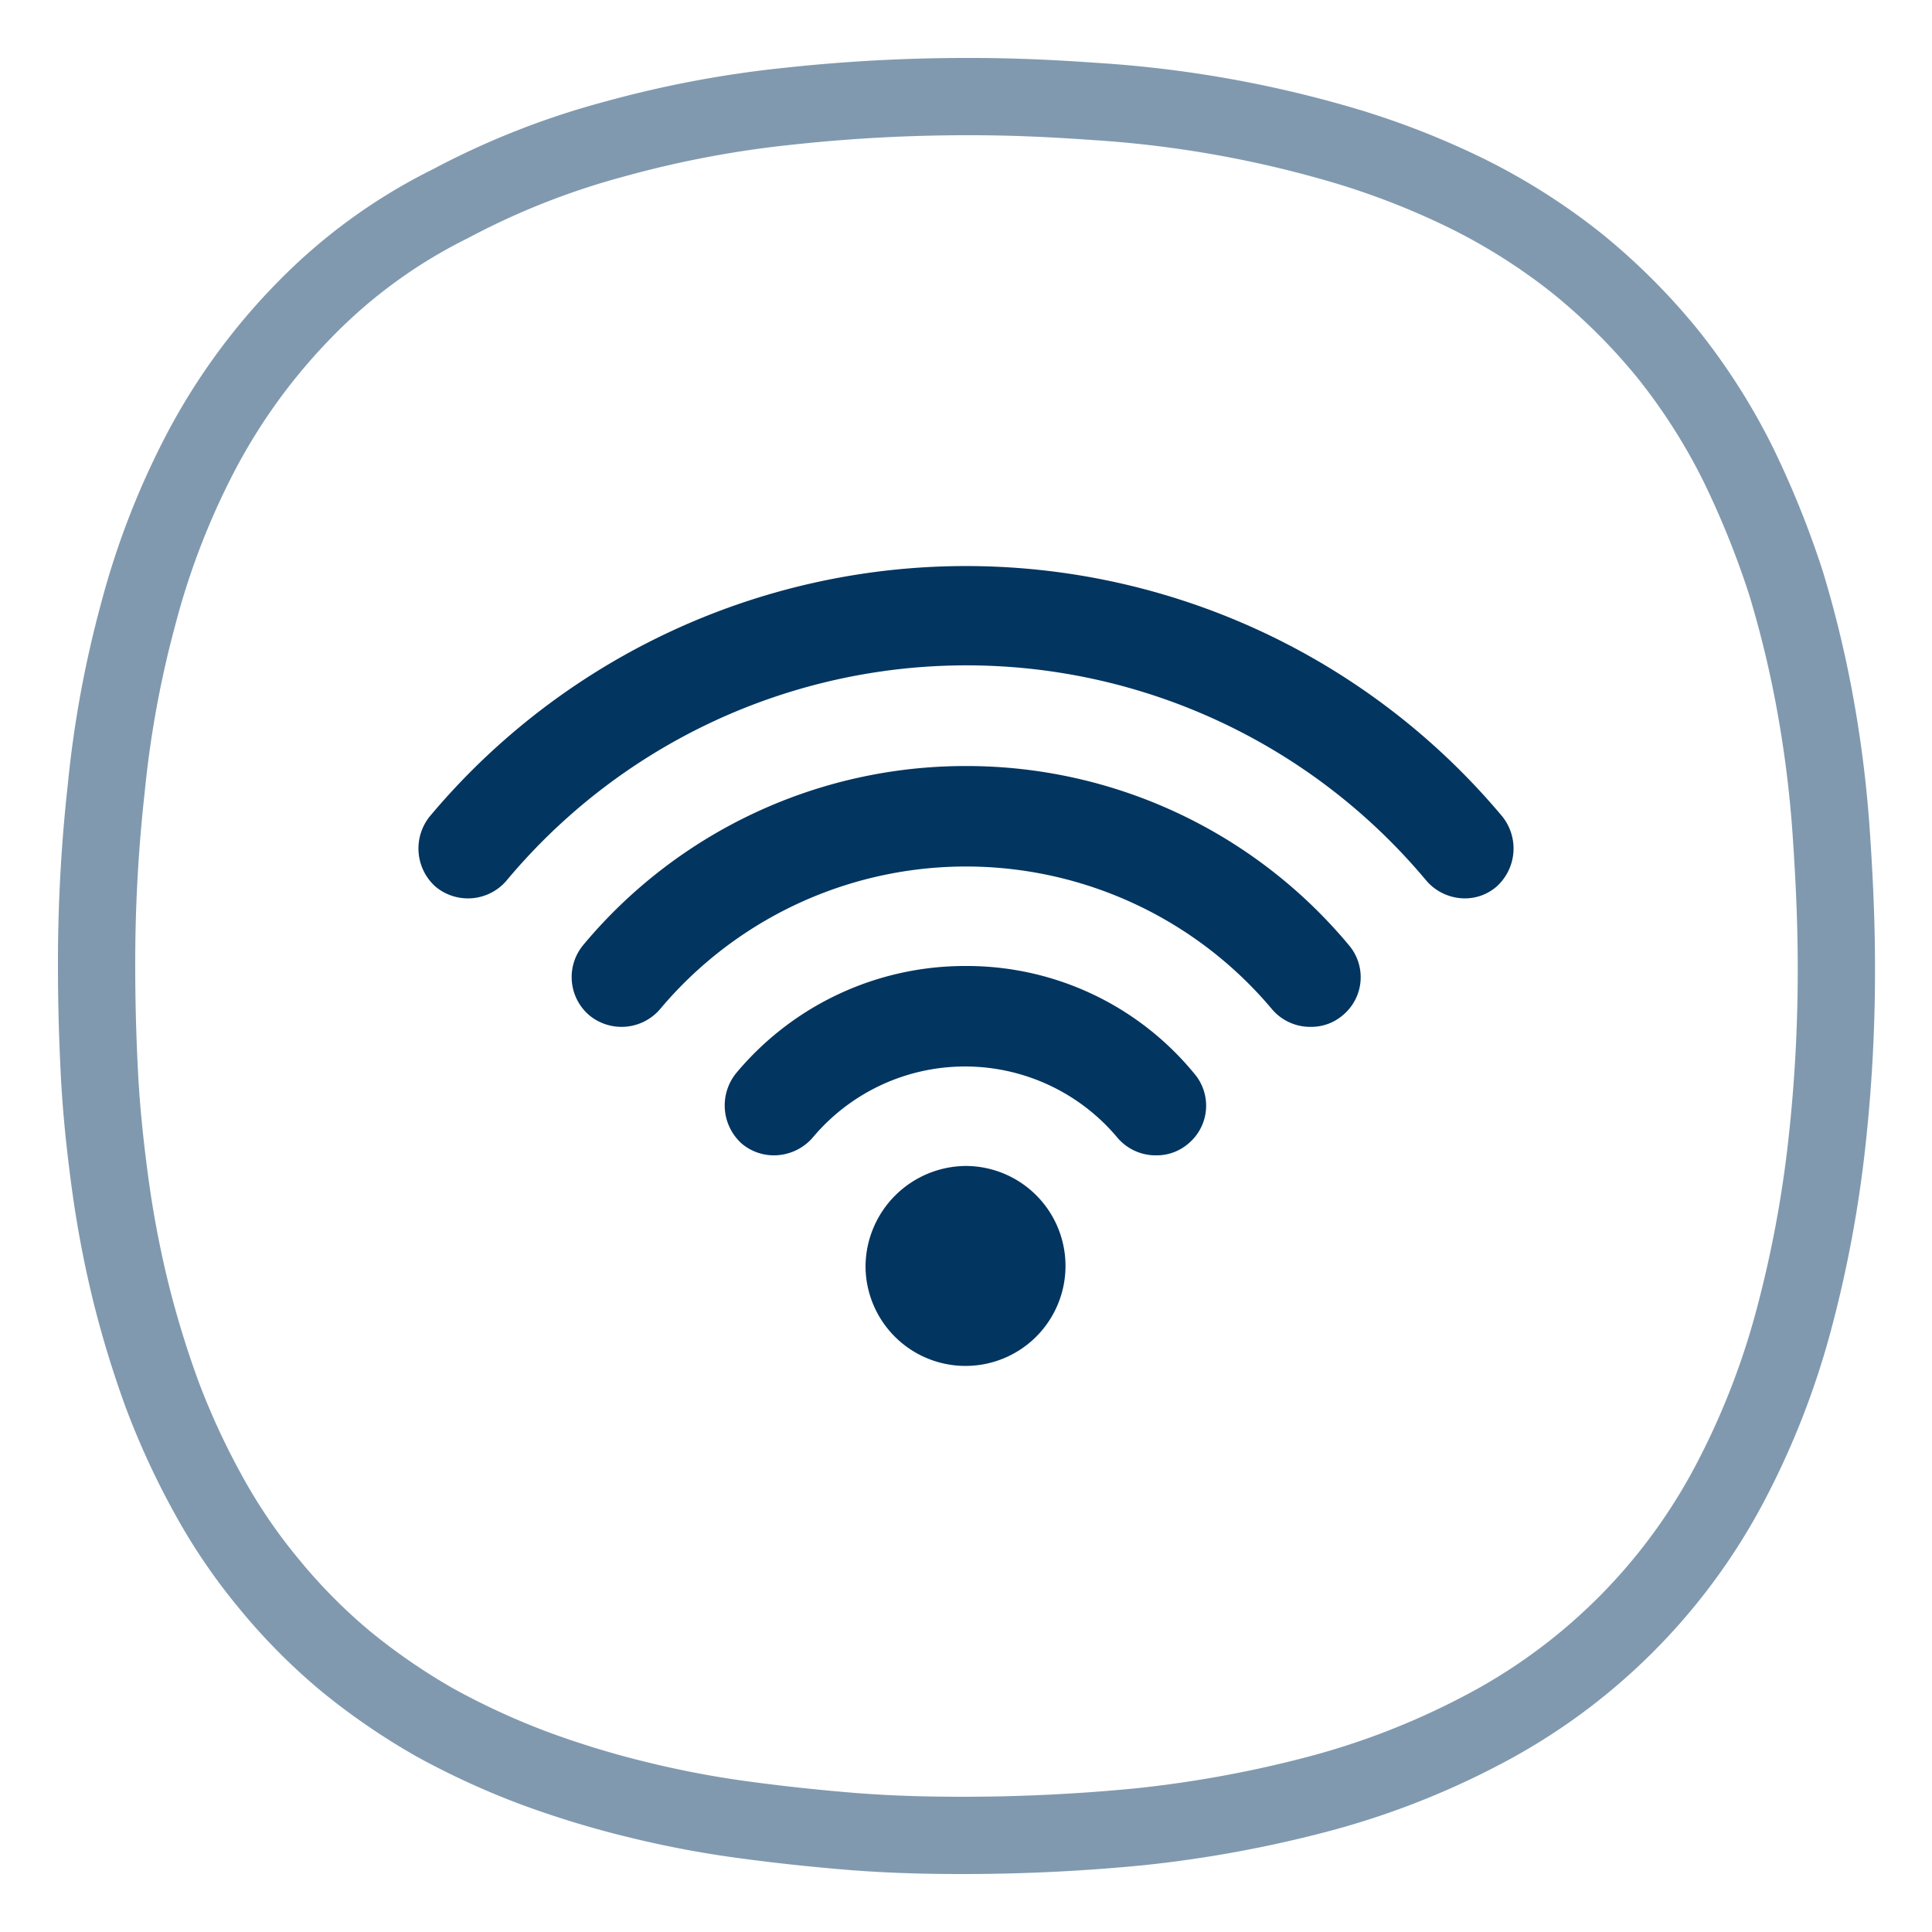 <svg id="Vrstva_1" data-name="Vrstva 1" xmlns="http://www.w3.org/2000/svg" viewBox="0 0 200 200"><defs><style>.cls-1{fill:none;stroke:#023560;stroke-miterlimit:10;stroke-width:8px;opacity:0.5;isolation:isolate;}.cls-2{fill:#023560;fill-rule:evenodd;}</style></defs><path class="cls-1" d="M99.65,190c6.1,0,12.3-.3,18.4-.9a122.65,122.65,0,0,0,18.1-3.3,80.67,80.67,0,0,0,17.1-6.6A60.79,60.79,0,0,0,179,153.7a81,81,0,0,0,6.7-17.1,122.87,122.87,0,0,0,3.4-18.1,162.06,162.06,0,0,0,1-18.4c0-4.5-.2-8.9-.5-13.4A120.59,120.59,0,0,0,188,73.4a111.85,111.85,0,0,0-3.1-13,94.51,94.51,0,0,0-5-12.4,63.61,63.61,0,0,0-7.2-11.3,64.25,64.25,0,0,0-9.4-9.4A63.61,63.61,0,0,0,152,20.1a81.92,81.92,0,0,0-12.4-4.9,117.06,117.06,0,0,0-26.3-4.7c-4.2-.3-8.4-.5-12.7-.5a171.46,171.46,0,0,0-19,1,109.88,109.88,0,0,0-18,3.4,80.17,80.17,0,0,0-17,6.7,55.22,55.22,0,0,0-14.9,10.8,62.66,62.66,0,0,0-10.8,14.7,79.85,79.85,0,0,0-6.6,17,109.67,109.67,0,0,0-3.3,18A163.33,163.33,0,0,0,10,100c0,3.8.1,7.5.3,11.3s.6,7.5,1.1,11.2a108.31,108.31,0,0,0,2.1,11.1,103.32,103.32,0,0,0,3.3,10.8,78.28,78.28,0,0,0,4.7,10.2,58.46,58.46,0,0,0,6.3,9.3,59.72,59.72,0,0,0,7.9,8,66.64,66.64,0,0,0,9.3,6.4,78.28,78.28,0,0,0,10.2,4.7A96.48,96.48,0,0,0,66,186.3a103.43,103.43,0,0,0,11.1,2.1c3.7.5,7.5.9,11.2,1.2C92.15,189.9,95.85,190,99.65,190Z"/><path id="WiFi_-_ICON" data-name="WiFi - ICON" class="cls-2" d="M100,120.7a10.46,10.46,0,0,0-10.4,10.4A10.35,10.35,0,1,0,100,120.7Zm55.5-36.2a72.41,72.41,0,0,0-111,0,5.3,5.3,0,0,0,.6,7.3,5.25,5.25,0,0,0,7.3-.6,62,62,0,0,1,95.2-.1,5.28,5.28,0,0,0,4,1.9,5,5,0,0,0,3.3-1.2,5.3,5.3,0,0,0,.6-7.3ZM100,79.3a51.51,51.51,0,0,0-39.6,18.5,5.2,5.2,0,0,0,.6,7.3,5.25,5.25,0,0,0,7.3-.6,41.35,41.35,0,0,1,63.4,0,5.18,5.18,0,0,0,4,1.8,5,5,0,0,0,3.3-1.2,5.11,5.11,0,0,0,.6-7.3A51.51,51.51,0,0,0,100,79.3Zm0,20.7a30.83,30.83,0,0,0-23.8,11.1,5.31,5.31,0,0,0,.6,7.3,5.16,5.16,0,0,0,3.3,1.2,5.33,5.33,0,0,0,4-1.8,20.57,20.57,0,0,1,31.6,0,5.18,5.18,0,0,0,4,1.8,5,5,0,0,0,3.3-1.2,5.11,5.11,0,0,0,.6-7.3A30.44,30.44,0,0,0,100,100Z"/></svg>